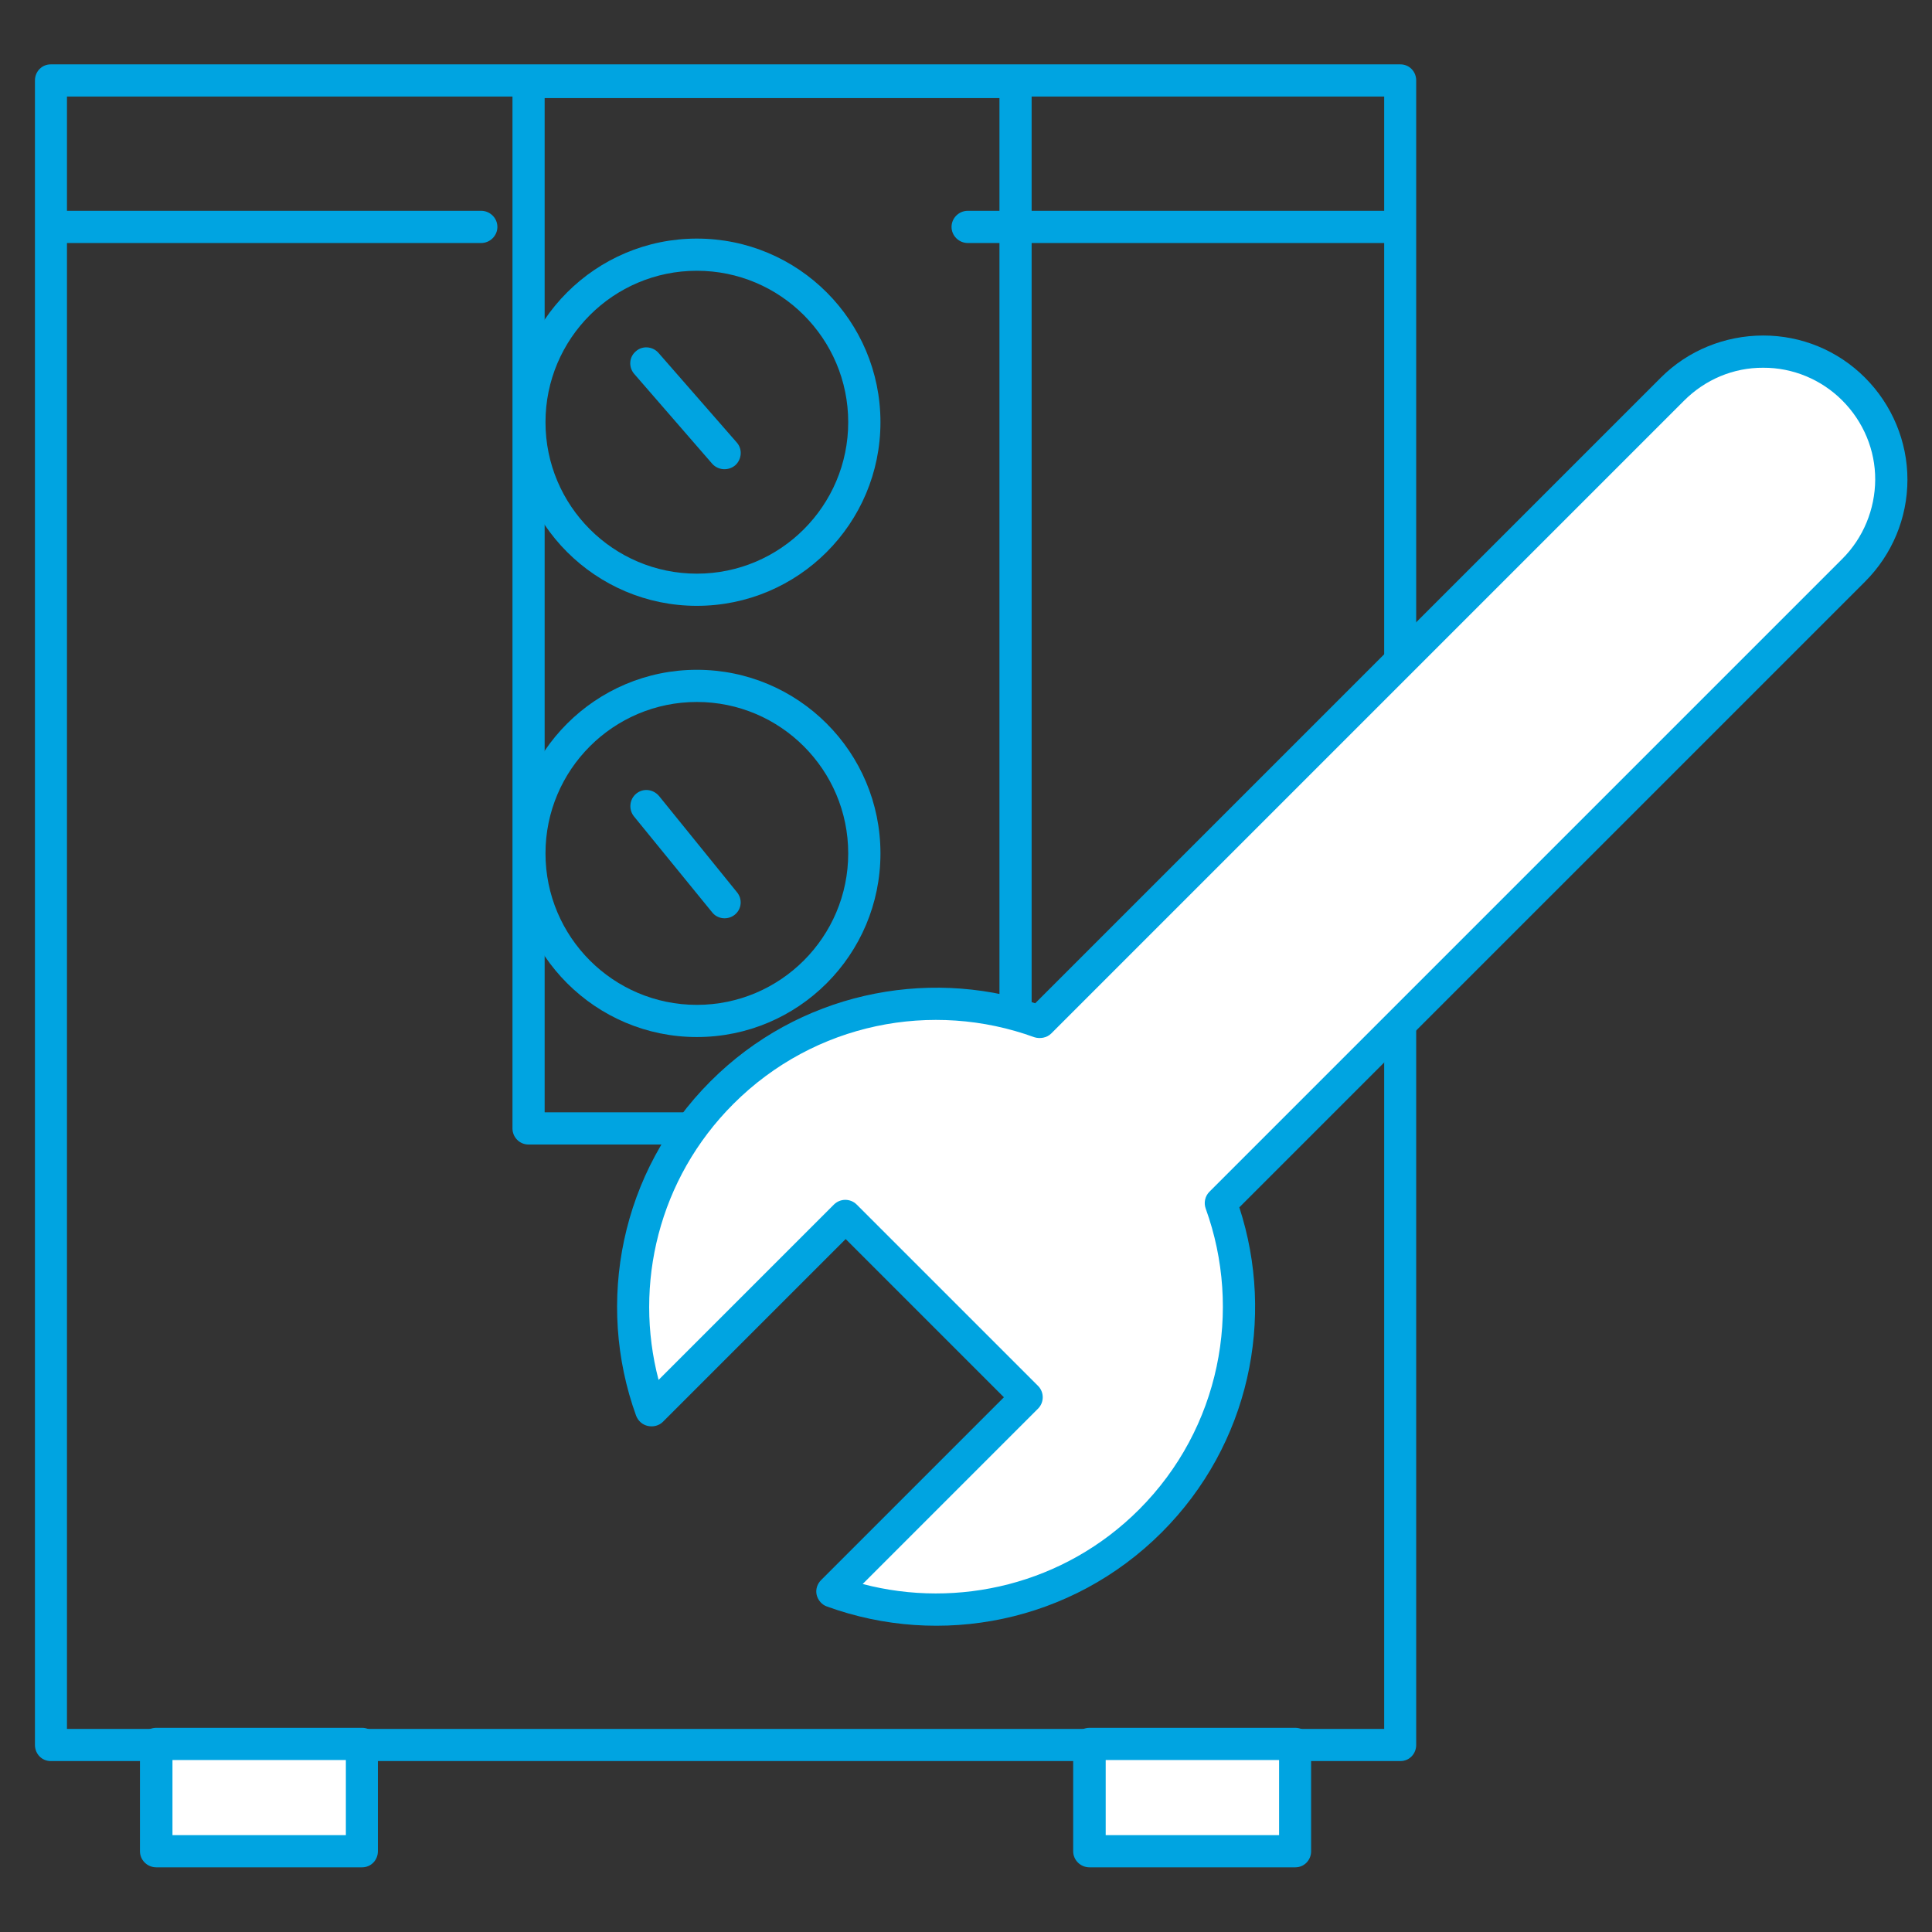 <?xml version="1.0" encoding="UTF-8" standalone="no"?> <svg xmlns="http://www.w3.org/2000/svg" xmlns:xlink="http://www.w3.org/1999/xlink" xmlns:serif="http://www.serif.com/" width="100%" height="100%" viewBox="0 0 60 60" xml:space="preserve" style="fill-rule:evenodd;clip-rule:evenodd;stroke-linejoin:round;stroke-miterlimit:2;"><rect x="0" y="0" width="60" height="60" fill="#333333" stroke="none"/> <g transform="matrix(1,0,0,1,-7359.25,-2100.56)"> <g id="Монтажная-область25" serif:id="Монтажная область25" transform="matrix(1.624,0,0,1.624,5188.51,2119.13)"> <rect x="1336.63" y="-11.432" width="36.945" height="36.945" style="fill:none;"></rect> <g transform="matrix(0.942,0,0,0.991,-91.278,-98.614)"> <path d="M1544.61,89.523C1544.61,89.352 1544.47,89.213 1544.29,89.213L1516.89,89.213C1516.71,89.213 1516.57,89.352 1516.57,89.523L1516.57,121.643C1516.57,121.815 1516.71,121.954 1516.89,121.954L1544.29,121.954C1544.47,121.954 1544.61,121.815 1544.61,121.643L1544.61,89.523ZM1517.22,89.834L1517.22,121.333L1543.96,121.333L1543.96,89.834L1517.22,89.834Z" style="fill:rgb(0,164,225);"></path> </g> <g transform="matrix(0.34,0,0,0.623,831.026,-65.64)"> <path d="M1545.19,89.523C1545.19,89.25 1544.79,89.029 1544.29,89.029L1516.89,89.029C1516.39,89.029 1515.99,89.25 1515.99,89.523L1515.99,121.643C1515.99,121.916 1516.39,122.138 1516.89,122.138L1544.29,122.138C1544.79,122.138 1545.19,121.916 1545.19,121.643L1545.19,89.523ZM1517.8,90.018L1517.8,121.149L1543.38,121.149L1543.38,90.018L1517.8,90.018Z" style="fill:rgb(0,164,225);"></path> </g> <g transform="matrix(-0.702,-0.702,0.702,-0.702,2371.57,1168.91)"> <path d="M1544.8,103.829C1542.81,102.899 1541.43,100.879 1541.43,98.54C1541.43,96.201 1542.81,94.181 1544.8,93.251L1544.8,98.54L1549.74,98.54L1549.74,93.251C1551.72,94.181 1553.1,96.201 1553.1,98.54C1553.1,100.879 1551.72,102.899 1549.74,103.829L1549.74,121.07C1549.74,121.724 1549.48,122.351 1549.01,122.814C1548.55,123.276 1547.92,123.536 1547.27,123.536C1547.27,123.536 1547.27,123.536 1547.27,123.536C1546.61,123.536 1545.98,123.276 1545.52,122.814C1545.06,122.351 1544.8,121.724 1544.8,121.07L1544.8,103.829Z" style="fill:white;"></path> </g> <g transform="matrix(-0.702,-0.702,0.702,-0.702,2371.57,1168.91)"> <path d="M1550.05,104.023L1550.05,121.07C1550.05,121.806 1549.75,122.512 1549.23,123.033C1548.71,123.554 1548.01,123.846 1547.27,123.846C1547.27,123.846 1547.27,123.846 1547.27,123.846C1546.53,123.846 1545.82,123.554 1545.3,123.033C1544.78,122.512 1544.49,121.806 1544.49,121.07L1544.49,104.023C1542.49,103.008 1541.12,100.932 1541.12,98.54C1541.12,96.077 1542.57,93.95 1544.67,92.97C1544.76,92.925 1544.88,92.932 1544.97,92.989C1545.06,93.046 1545.11,93.145 1545.11,93.251L1545.11,98.23L1549.42,98.23L1549.42,93.251C1549.42,93.145 1549.48,93.046 1549.57,92.989C1549.66,92.932 1549.77,92.925 1549.87,92.97C1551.96,93.95 1553.41,96.077 1553.41,98.54C1553.41,100.932 1552.04,103.008 1550.05,104.023ZM1544.49,93.763C1542.85,94.721 1541.74,96.503 1541.74,98.54C1541.74,100.755 1543.05,102.667 1544.93,103.548C1545.04,103.599 1545.11,103.709 1545.11,103.829L1545.11,121.07C1545.11,121.642 1545.34,122.19 1545.74,122.595C1546.14,122.999 1546.69,123.226 1547.27,123.226C1547.27,123.226 1547.27,123.226 1547.27,123.226C1547.84,123.226 1548.39,122.999 1548.79,122.595C1549.2,122.19 1549.42,121.642 1549.42,121.07L1549.42,103.829C1549.42,103.709 1549.5,103.599 1549.6,103.548C1551.49,102.667 1552.79,100.755 1552.79,98.54C1552.79,96.503 1551.69,94.721 1550.05,93.763L1550.05,98.54C1550.05,98.711 1549.91,98.85 1549.74,98.85L1544.8,98.85C1544.63,98.85 1544.49,98.711 1544.49,98.54L1544.49,93.763Z" style="fill:rgb(0,164,225);"></path> </g> <g transform="matrix(0.942,0,0,0.942,-90.259,-93.684)"> <rect x="1517.95" y="122.716" width="4.175" height="2.178" style="fill:white;"></rect> </g> <g transform="matrix(0.942,0,0,0.942,-90.259,-93.684)"> <path d="M1522.45,122.716C1522.45,122.536 1522.31,122.389 1522.13,122.389L1517.95,122.389C1517.77,122.389 1517.62,122.536 1517.62,122.716L1517.62,124.895C1517.62,125.075 1517.77,125.221 1517.95,125.221L1522.13,125.221C1522.31,125.221 1522.45,125.075 1522.45,124.895L1522.45,122.716ZM1518.28,123.043L1518.28,124.568L1521.8,124.568L1521.8,123.043L1518.28,123.043Z" style="fill:rgb(0,164,225);"></path> </g> <g transform="matrix(0.942,0,0,0.942,-72.413,-93.684)"> <rect x="1517.95" y="122.716" width="4.175" height="2.178" style="fill:white;"></rect> </g> <g transform="matrix(0.942,0,0,0.942,-72.413,-93.684)"> <path d="M1522.45,122.716C1522.45,122.536 1522.31,122.389 1522.13,122.389L1517.95,122.389C1517.77,122.389 1517.62,122.536 1517.62,122.716L1517.62,124.895C1517.62,125.075 1517.77,125.221 1517.95,125.221L1522.13,125.221C1522.31,125.221 1522.45,125.075 1522.45,124.895L1522.45,122.716ZM1518.28,123.043L1518.28,124.568L1521.8,124.568L1521.8,123.043L1518.28,123.043Z" style="fill:rgb(0,164,225);"></path> </g> <g transform="matrix(0.649,0,0,0.649,248.019,-167.549)"> <path d="M1697.95,247.576C1694.97,247.576 1692.54,250 1692.54,252.986C1692.54,255.973 1694.97,258.397 1697.95,258.397C1700.94,258.397 1703.36,255.973 1703.36,252.986C1703.36,250 1700.94,247.576 1697.95,247.576ZM1697.95,248.524C1700.41,248.524 1702.41,250.523 1702.41,252.986C1702.41,255.449 1700.41,257.449 1697.95,257.449C1695.49,257.449 1693.49,255.449 1693.49,252.986C1693.49,250.523 1695.49,248.524 1697.95,248.524Z" style="fill:rgb(0,164,225);"></path> </g> <g transform="matrix(0.649,0,0,0.649,248.019,-159.303)"> <path d="M1697.95,247.576C1694.97,247.576 1692.54,250 1692.54,252.986C1692.54,255.973 1694.97,258.397 1697.95,258.397C1700.94,258.397 1703.36,255.973 1703.36,252.986C1703.36,250 1700.94,247.576 1697.95,247.576ZM1697.95,248.524C1700.41,248.524 1702.41,250.523 1702.41,252.986C1702.41,255.449 1700.41,257.449 1697.95,257.449C1695.49,257.449 1693.49,255.449 1693.49,252.986C1693.49,250.523 1695.49,248.524 1697.95,248.524Z" style="fill:rgb(0,164,225);"></path> </g> <g transform="matrix(0.942,0,0,0.942,-248.952,-240.151)"> <path d="M1698.2,251.782L1696.61,249.962C1696.49,249.826 1696.28,249.812 1696.15,249.931C1696.01,250.049 1696,250.256 1696.12,250.392L1697.7,252.212C1697.82,252.348 1698.03,252.362 1698.17,252.243C1698.3,252.124 1698.32,251.918 1698.2,251.782Z" style="fill:rgb(0,164,225);"></path> </g> <g transform="matrix(0.942,0,0,0.942,-248.952,-240.151)"> <path d="M1698.2,260.907L1696.62,258.956C1696.5,258.817 1696.3,258.795 1696.16,258.909C1696.02,259.023 1696,259.229 1696.11,259.369L1697.7,261.32C1697.81,261.46 1698.02,261.481 1698.16,261.367C1698.3,261.253 1698.32,261.047 1698.2,260.907Z" style="fill:rgb(0,164,225);"></path> </g> <g transform="matrix(0.942,0,0,0.942,-248.952,-240.151)"> <path d="M1684.33,247.732L1693.01,247.732C1693.19,247.732 1693.34,247.585 1693.34,247.405C1693.34,247.225 1693.19,247.078 1693.01,247.078L1684.33,247.078C1684.15,247.078 1684,247.225 1684,247.405C1684,247.585 1684.15,247.732 1684.33,247.732Z" style="fill:rgb(0,164,225);"></path> </g> <g transform="matrix(0.942,0,0,0.942,-231.469,-240.151)"> <path d="M1684.33,247.732L1693.01,247.732C1693.19,247.732 1693.34,247.585 1693.34,247.405C1693.34,247.225 1693.19,247.078 1693.01,247.078L1684.33,247.078C1684.15,247.078 1684,247.225 1684,247.405C1684,247.585 1684.15,247.732 1684.33,247.732Z" style="fill:rgb(0,164,225);"></path> </g> </g> </g> </svg> 